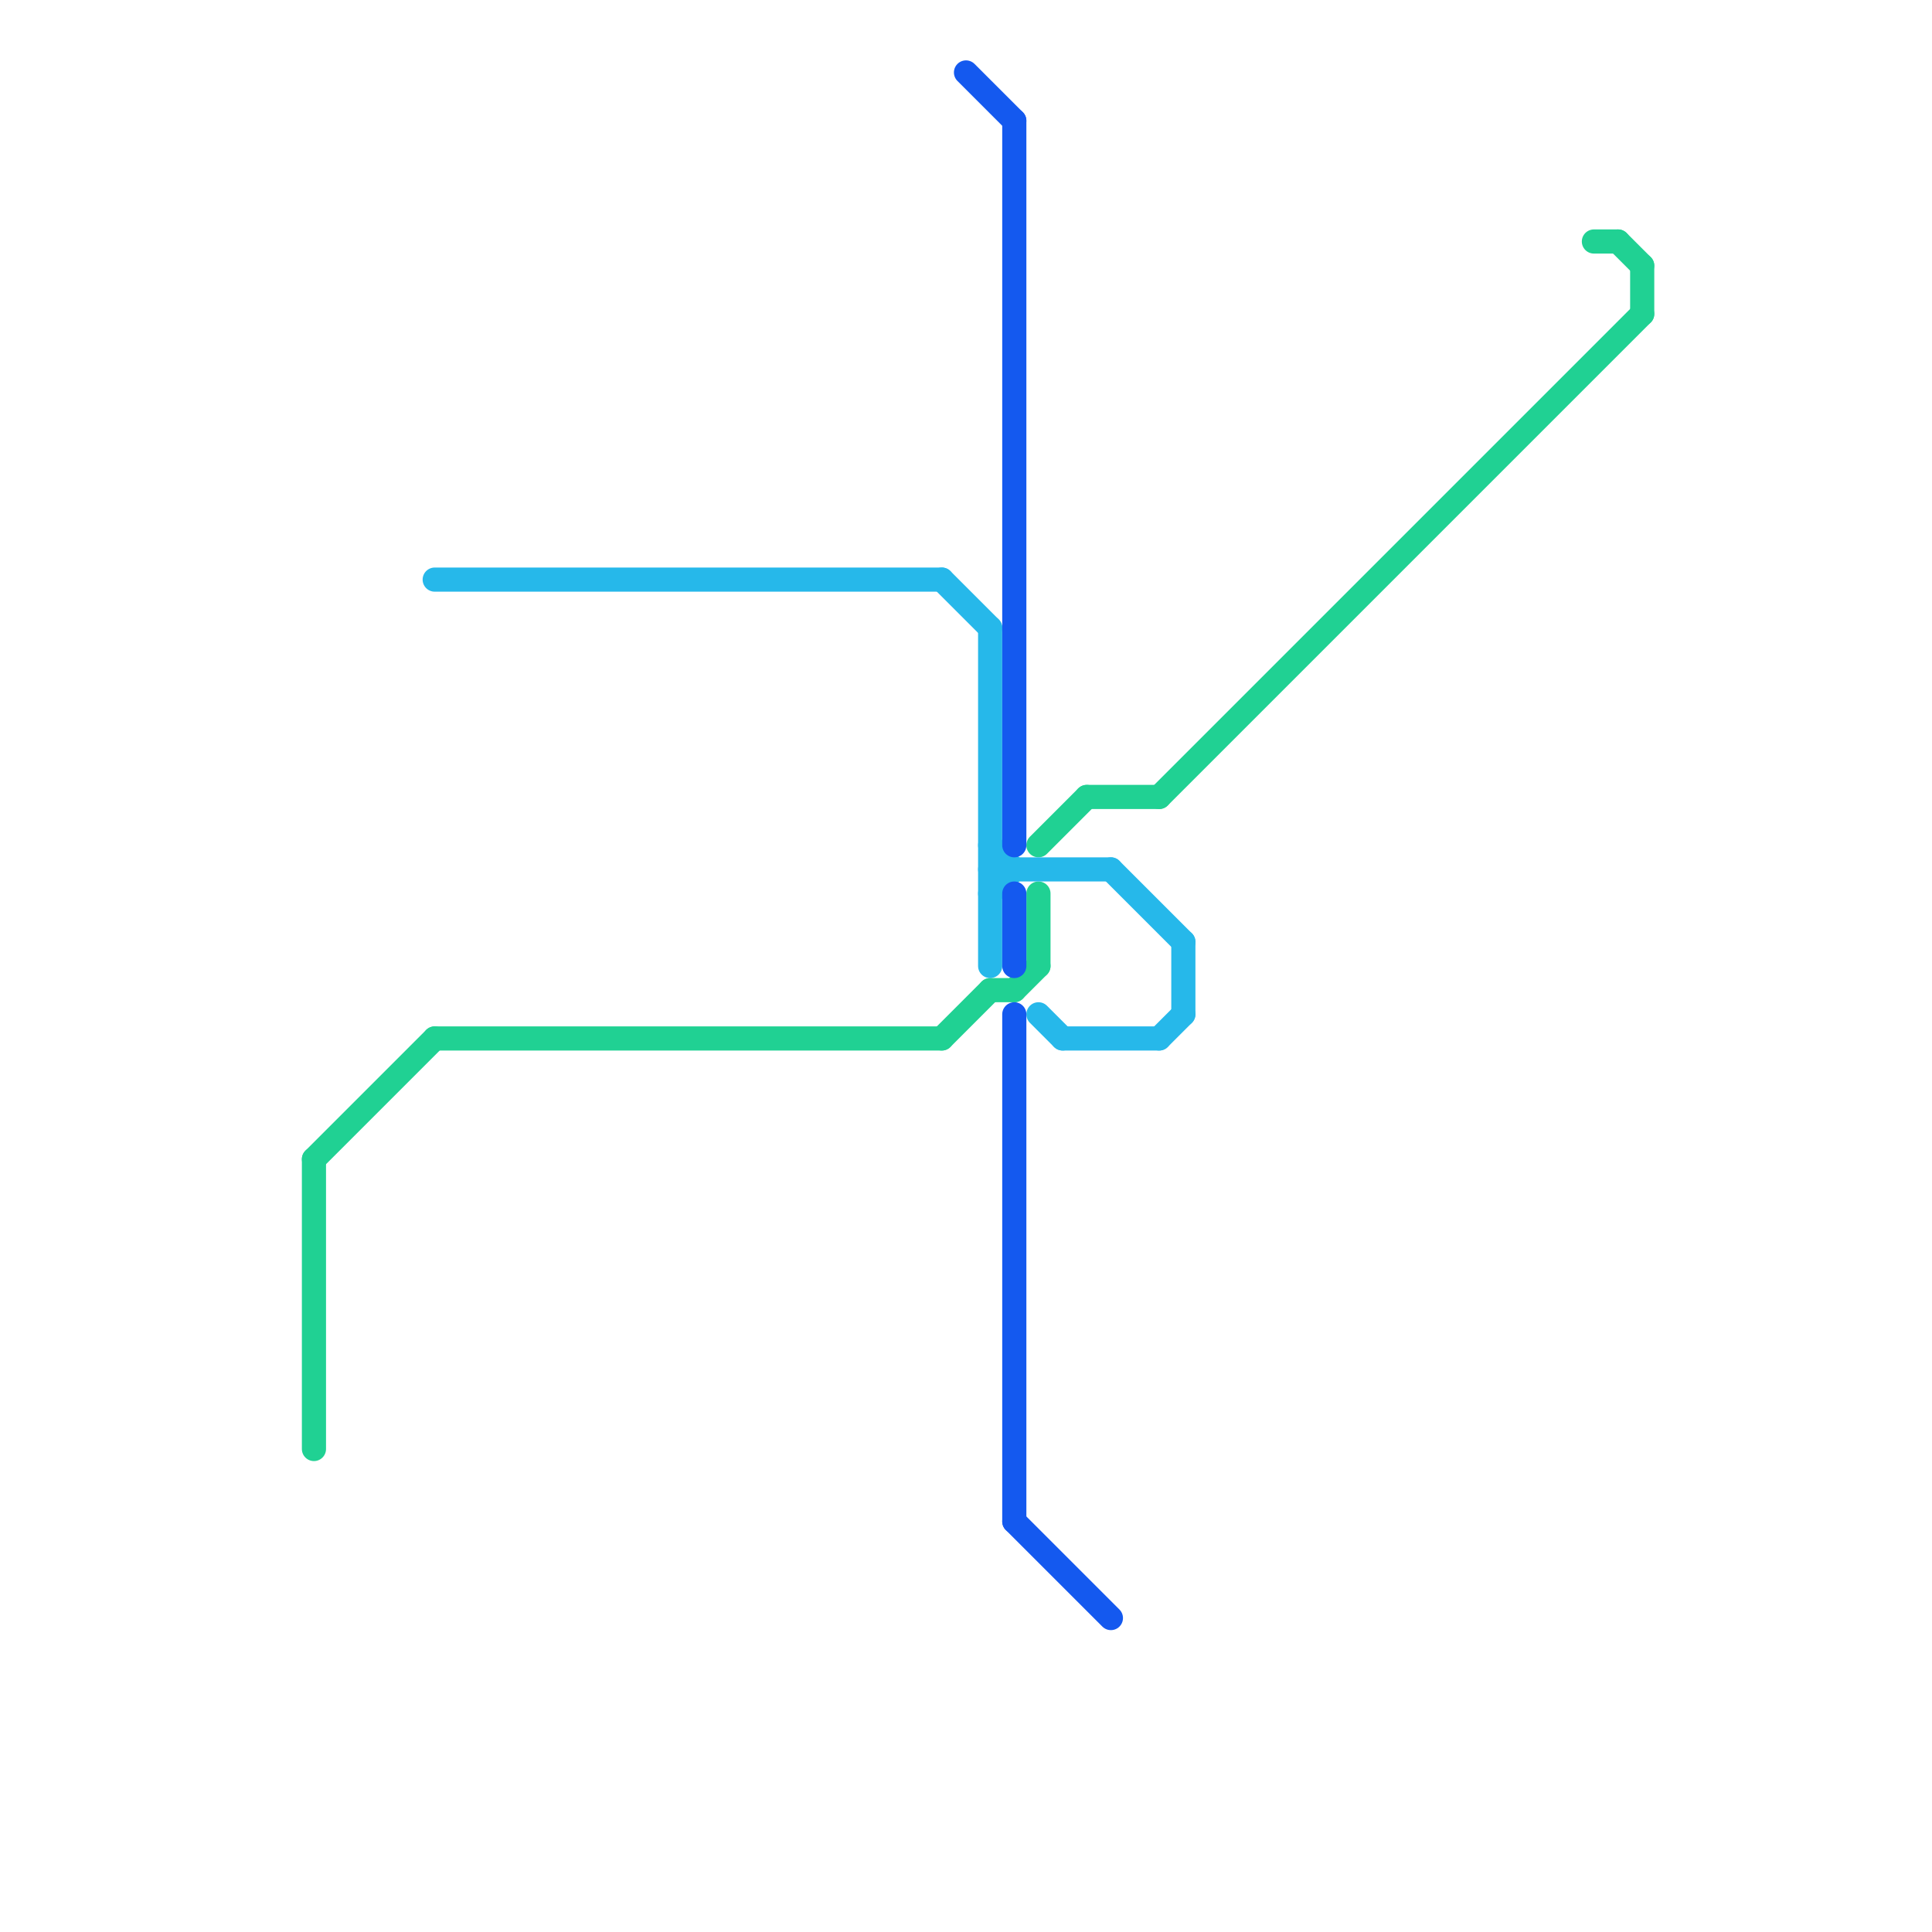 
<svg version="1.1" xmlns="http://www.w3.org/2000/svg" viewBox="0 0 80 80">
<style>text { font: 1px Helvetica; font-weight: 600; white-space: pre; dominant-baseline: central; } line { stroke-width: 1; fill: none; stroke-linecap: round; stroke-linejoin: round; } .c0 { stroke: #20d193 } .c1 { stroke: #26b8ea } .c2 { stroke: #1459ef }</style><defs><g id="wm-xf"><circle r="1.2" fill="#000"/><circle r="0.9" fill="#fff"/><circle r="0.6" fill="#000"/><circle r="0.3" fill="#fff"/></g><g id="wm"><circle r="0.6" fill="#000"/><circle r="0.3" fill="#fff"/></g></defs><line class="c0" x1="42" y1="41" x2="43" y2="40"/><line class="c0" x1="18" y1="43" x2="39" y2="43"/><line class="c0" x1="39" y1="43" x2="41" y2="41"/><line class="c0" x1="66" y1="10" x2="67" y2="10"/><line class="c0" x1="43" y1="35" x2="45" y2="33"/><line class="c0" x1="43" y1="37" x2="43" y2="40"/><line class="c0" x1="48" y1="33" x2="68" y2="13"/><line class="c0" x1="13" y1="48" x2="13" y2="60"/><line class="c0" x1="67" y1="10" x2="68" y2="11"/><line class="c0" x1="45" y1="33" x2="48" y2="33"/><line class="c0" x1="41" y1="41" x2="42" y2="41"/><line class="c0" x1="13" y1="48" x2="18" y2="43"/><line class="c0" x1="68" y1="11" x2="68" y2="13"/><line class="c1" x1="44" y1="43" x2="48" y2="43"/><line class="c1" x1="49" y1="39" x2="49" y2="42"/><line class="c1" x1="41" y1="37" x2="42" y2="36"/><line class="c1" x1="41" y1="35" x2="42" y2="36"/><line class="c1" x1="48" y1="43" x2="49" y2="42"/><line class="c1" x1="46" y1="36" x2="49" y2="39"/><line class="c1" x1="39" y1="24" x2="41" y2="26"/><line class="c1" x1="41" y1="36" x2="46" y2="36"/><line class="c1" x1="41" y1="26" x2="41" y2="40"/><line class="c1" x1="43" y1="42" x2="44" y2="43"/><line class="c1" x1="18" y1="24" x2="39" y2="24"/><line class="c2" x1="42" y1="5" x2="42" y2="35"/><line class="c2" x1="42" y1="42" x2="42" y2="63"/><line class="c2" x1="42" y1="37" x2="42" y2="40"/><line class="c2" x1="40" y1="3" x2="42" y2="5"/><line class="c2" x1="42" y1="63" x2="46" y2="67"/>
</svg>
